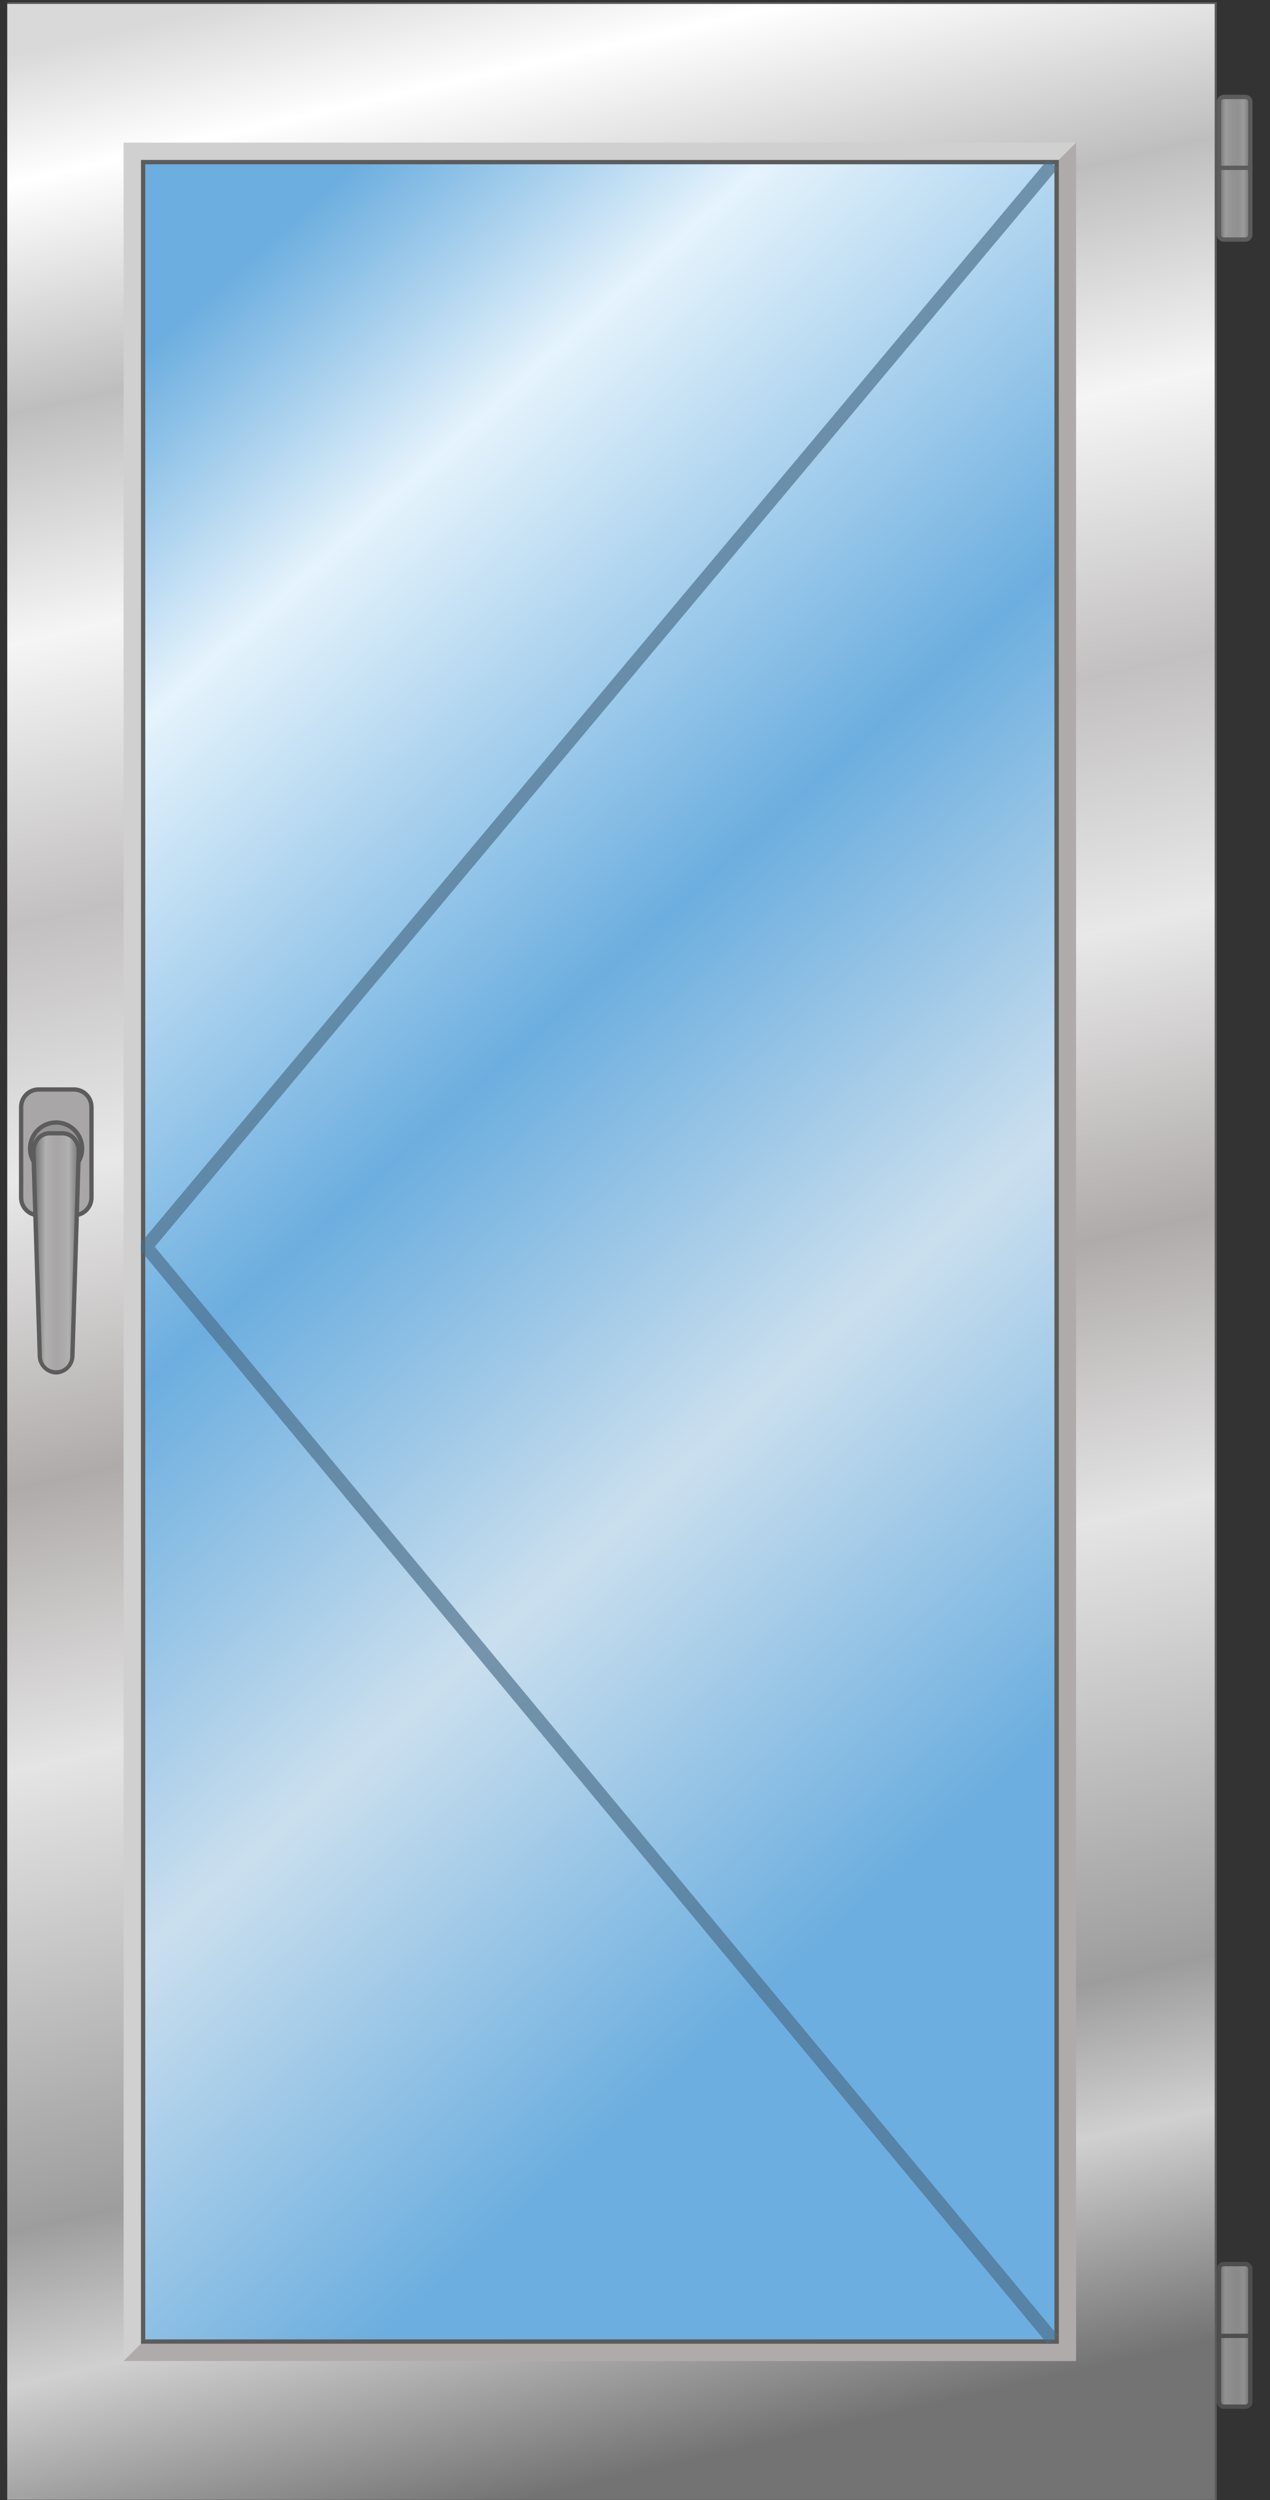 <?xml version="1.0" encoding="UTF-8" standalone="no"?>
<!DOCTYPE svg PUBLIC "-//W3C//DTD SVG 1.1//EN" "http://www.w3.org/Graphics/SVG/1.1/DTD/svg11.dtd">
<svg width="100%" height="100%" viewBox="0 0 500 984" version="1.1" xmlns="http://www.w3.org/2000/svg" xmlns:xlink="http://www.w3.org/1999/xlink" xml:space="preserve" xmlns:serif="http://www.serif.com/" style="fill-rule:evenodd;clip-rule:evenodd;stroke-linejoin:round;stroke-miterlimit:2;">
    <rect x="0" y="0" width="500" height="984" fill="#333333" stroke="none"/>
    <g transform="matrix(1,0,0,1,-36849,-4051)">
        <g id="Монтажная-область13" serif:id="Монтажная область13" transform="matrix(0.508,0,0,0.493,18132.1,2054.36)">
            <rect x="36849.9" y="4051.73" width="984.402" height="1996.54" style="fill:none;"/>
            <clipPath id="_clip1">
                <rect x="36849.9" y="4051.73" width="984.402" height="1996.54"/>
            </clipPath>
            <g clip-path="url(#_clip1)">
                <g transform="matrix(0.968,0,0,0.998,-1146.5,2664.19)">
                    <g transform="matrix(1,0,0,1,39233,1390)">
                        <rect x="125.914" y="126.517" width="734.849" height="1746.96" style="fill:url(#_Linear2);fill-rule:nonzero;"/>
                    </g>
                    <g transform="matrix(1,0,0,1,39233,1390)">
                        <path d="M987.882,2000L0,2000L0,0L987.882,0L987.882,2000ZM3.466,1996.53L984.43,1996.53L984.43,3.466L3.466,3.466L3.466,1996.53Z" style="fill:rgb(92,92,92);fill-rule:nonzero;"/>
                    </g>
                    <g transform="matrix(1,0,0,1,39233,1390)">
                        <path d="M861.38,126.516L861.38,1873.48L126.544,1873.48L126.544,126.516L861.38,126.516ZM986.163,1.733L1.761,1.733L1.761,1998.27L986.163,1998.27L986.163,1.733Z" style="fill:url(#_Linear3);fill-rule:nonzero;"/>
                    </g>
                    <g transform="matrix(1,0,0,1,39233,1390)">
                        <path d="M875.216,112.652L112.651,112.652L112.651,1887.35L126.516,1873.48L126.516,126.517L861.352,126.517L875.216,112.652Z" style="fill:rgb(208,208,208);fill-rule:nonzero;"/>
                    </g>
                    <g transform="matrix(1,0,0,1,39233,1390)">
                        <path d="M112.652,1887.35L875.217,1887.35L875.217,112.652L861.352,126.517L861.352,1873.48L126.517,1873.48L112.652,1887.35Z" style="fill:rgb(176,171,171);fill-rule:nonzero;"/>
                    </g>
                    <g transform="matrix(1,0,0,1,39233,1390)">
                        <path d="M857.885,129.983L857.885,1870.02L129.982,1870.02L129.982,129.983L857.885,129.983ZM861.379,126.517L126.544,126.517L126.544,1873.48L861.379,1873.48L861.379,126.517Z" style="fill:rgb(92,92,92);fill-rule:nonzero;"/>
                    </g>
                    <g transform="matrix(1,0,0,1,39233,1390)">
                        <path d="M1010.81,76.146L993.511,76.146C991.36,76.146 989.615,77.89 989.615,80.042L989.615,186.315C989.615,188.467 991.36,190.211 993.511,190.211L1010.81,190.211C1012.97,190.211 1014.71,188.467 1014.71,186.315L1014.71,80.042C1014.71,77.89 1012.97,76.146 1010.81,76.146Z" style="fill:url(#_Linear4);fill-rule:nonzero;"/>
                    </g>
                    <g transform="matrix(1,0,0,1,39233,1390)">
                        <path d="M1010.81,191.945L993.511,191.945C992.019,191.941 990.59,191.347 989.535,190.292C988.48,189.237 987.885,187.807 987.882,186.316L987.882,80.042C987.885,78.55 988.48,77.12 989.535,76.065C990.59,75.01 992.019,74.416 993.511,74.413L1010.81,74.413C1012.31,74.416 1013.74,75.01 1014.79,76.065C1015.85,77.12 1016.44,78.55 1016.44,80.042L1016.44,186.316C1016.44,187.807 1015.85,189.237 1014.79,190.292C1013.74,191.347 1012.31,191.941 1010.81,191.945ZM993.511,77.879C992.939,77.882 992.391,78.112 991.986,78.516C991.581,78.921 991.352,79.469 991.348,80.042L991.348,186.316C991.352,186.888 991.581,187.436 991.986,187.841C992.391,188.246 992.939,188.475 993.511,188.478L1010.81,188.478C1011.39,188.475 1011.93,188.246 1012.34,187.841C1012.74,187.436 1012.97,186.888 1012.98,186.316L1012.98,80.042C1012.97,79.469 1012.74,78.921 1012.34,78.516C1011.93,78.112 1011.39,77.882 1010.81,77.879L993.511,77.879Z" style="fill:rgb(92,92,92);fill-rule:nonzero;"/>
                    </g>
                    <g transform="matrix(1,0,0,1,39233,1390)">
                        <rect x="989.782" y="131.078" width="24.648" height="3.466" style="fill:rgb(92,92,92);fill-rule:nonzero;"/>
                    </g>
                    <g transform="matrix(1,0,0,1,39233,1390)">
                        <path d="M1010.81,1809.79L993.511,1809.79C991.36,1809.79 989.615,1811.53 989.615,1813.68L989.615,1919.96C989.615,1922.11 991.36,1923.85 993.511,1923.85L1010.81,1923.85C1012.97,1923.85 1014.71,1922.11 1014.71,1919.96L1014.71,1813.68C1014.71,1811.53 1012.97,1809.79 1010.81,1809.79Z" style="fill:url(#_Linear5);fill-rule:nonzero;"/>
                    </g>
                    <g transform="matrix(1,0,0,1,39233,1390)">
                        <path d="M1010.81,1925.59L993.511,1925.59C992.019,1925.58 990.59,1924.99 989.535,1923.93C988.48,1922.88 987.885,1921.45 987.882,1919.96L987.882,1813.68C987.885,1812.19 988.48,1810.76 989.535,1809.71C990.59,1808.65 992.019,1808.06 993.511,1808.06L1010.81,1808.06C1012.31,1808.06 1013.74,1808.65 1014.79,1809.71C1015.85,1810.76 1016.44,1812.19 1016.44,1813.68L1016.44,1919.96C1016.44,1921.45 1015.85,1922.88 1014.79,1923.93C1013.74,1924.99 1012.31,1925.58 1010.81,1925.59ZM993.511,1811.52C992.939,1811.53 992.391,1811.75 991.986,1812.16C991.581,1812.56 991.352,1813.11 991.348,1813.68L991.348,1919.96C991.348,1920.53 991.576,1921.08 991.982,1921.49C992.387,1921.89 992.937,1922.12 993.511,1922.12L1010.81,1922.12C1011.1,1922.12 1011.38,1922.07 1011.64,1921.96C1011.9,1921.85 1012.14,1921.69 1012.34,1921.49C1012.54,1921.29 1012.7,1921.05 1012.81,1920.79C1012.92,1920.52 1012.98,1920.24 1012.98,1919.96L1012.98,1813.68C1012.97,1813.11 1012.74,1812.56 1012.34,1812.16C1011.93,1811.75 1011.39,1811.53 1010.81,1811.52L993.511,1811.52Z" style="fill:rgb(78,78,78);fill-rule:nonzero;"/>
                    </g>
                    <g transform="matrix(1,0,0,1,39233,1390)">
                        <rect x="989.782" y="1865.47" width="24.648" height="3.47" style="fill:rgb(78,78,78);fill-rule:nonzero;"/>
                    </g>
                    <g transform="matrix(1,0,0,1,39233,1390)">
                        <path d="M72.887,870.128L44.645,870.128C36.895,870.128 30.613,876.41 30.613,884.16L30.613,956.673C30.613,964.422 36.895,970.704 44.645,970.704L72.887,970.704C80.636,970.704 86.918,964.422 86.918,956.673L86.918,884.16C86.918,876.41 80.636,870.128 72.887,870.128Z" style="fill:rgb(168,166,166);fill-rule:nonzero;"/>
                    </g>
                    <g transform="matrix(1,0,0,1,39233,1390)">
                        <path d="M72.873,972.437L44.644,972.437C40.463,972.433 36.454,970.771 33.496,967.816C30.539,964.861 28.874,960.853 28.866,956.672L28.866,884.159C28.874,879.978 30.539,875.971 33.496,873.015C36.454,870.06 40.463,868.399 44.644,868.395L72.873,868.395C77.054,868.399 81.063,870.06 84.021,873.015C86.979,875.971 88.644,879.978 88.651,884.159L88.651,956.672C88.644,960.853 86.979,964.861 84.021,967.816C81.063,970.771 77.054,972.433 72.873,972.437ZM44.644,871.861C41.381,871.861 38.252,873.156 35.943,875.462C33.635,877.768 32.336,880.896 32.332,884.159L32.332,956.672C32.34,959.934 33.64,963.06 35.948,965.365C38.255,967.67 41.383,968.967 44.644,968.97L72.873,968.97C76.135,968.967 79.262,967.67 81.57,965.365C83.878,963.06 85.178,959.934 85.185,956.672L85.185,884.159C85.181,880.896 83.883,877.768 81.574,875.462C79.266,873.156 76.136,871.861 72.873,871.861L44.644,871.861Z" style="fill:rgb(92,92,92);fill-rule:nonzero;"/>
                    </g>
                    <g transform="matrix(1,0,0,1,39233,1390)">
                        <path d="M58.579,938.204C70.088,938.204 79.418,928.875 79.418,917.366C79.418,905.857 70.088,896.527 58.579,896.527C47.07,896.527 37.74,905.857 37.74,917.366C37.74,928.875 47.07,938.204 58.579,938.204Z" style="fill:rgb(148,148,148);fill-rule:nonzero;"/>
                    </g>
                    <g transform="matrix(1,0,0,1,39233,1390)">
                        <path d="M58.607,939.924C54.146,939.921 49.786,938.596 46.078,936.115C42.37,933.635 39.481,930.111 37.776,925.989C36.07,921.866 35.626,917.331 36.498,912.956C37.37,908.581 39.519,904.563 42.675,901.41C45.83,898.256 49.849,896.109 54.225,895.24C58.6,894.371 63.135,894.818 67.256,896.526C71.377,898.234 74.9,901.125 77.378,904.835C79.856,908.544 81.179,912.905 81.179,917.366C81.171,923.349 78.79,929.084 74.559,933.313C70.327,937.543 64.59,939.92 58.607,939.924ZM58.607,898.329C54.831,898.332 51.141,899.454 48.004,901.554C44.866,903.653 42.421,906.636 40.978,910.125C39.535,913.613 39.159,917.452 39.897,921.154C40.635,924.857 42.455,928.257 45.126,930.926C47.796,933.595 51.198,935.412 54.901,936.147C58.604,936.883 62.442,936.504 65.93,935.058C69.418,933.613 72.399,931.166 74.496,928.027C76.593,924.887 77.712,921.197 77.712,917.421C77.718,914.908 77.228,912.418 76.27,910.095C75.313,907.771 73.906,905.659 72.132,903.88C70.358,902.1 68.25,900.688 65.929,899.723C63.608,898.759 61.12,898.262 58.607,898.26L58.607,898.329Z" style="fill:rgb(92,92,92);fill-rule:nonzero;"/>
                    </g>
                    <g transform="matrix(1,0,0,1,39233,1390)">
                        <path d="M58.607,1096.47C55.051,1096.32 51.694,1094.78 49.251,1092.19C46.807,1089.6 45.468,1086.17 45.519,1082.61L40.416,919.958C40.279,918.122 40.511,916.277 41.099,914.532C41.686,912.787 42.618,911.178 43.838,909.799C45.058,908.42 46.542,907.299 48.202,906.503C49.862,905.707 51.666,905.252 53.505,905.165L63.667,905.165C65.507,905.252 67.31,905.707 68.97,906.503C70.63,907.299 72.115,908.42 73.335,909.799C74.555,911.178 75.486,912.787 76.074,914.532C76.661,916.277 76.893,918.122 76.756,919.958L71.668,1082.65C71.707,1086.2 70.367,1089.62 67.931,1092.2C65.494,1094.78 62.151,1096.31 58.607,1096.47Z" style="fill:url(#_Linear6);fill-rule:nonzero;"/>
                    </g>
                    <g transform="matrix(1,0,0,1,39233,1390)">
                        <path d="M58.606,1098.2C54.605,1098.06 50.818,1096.36 48.052,1093.46C45.286,1090.57 43.76,1086.71 43.799,1082.7L38.683,920.014C38.6,917.787 38.961,915.566 39.747,913.48C40.533,911.395 41.726,909.487 43.258,907.868C44.577,906.479 46.163,905.371 47.922,904.61C49.68,903.85 51.574,903.454 53.49,903.445L63.653,903.445C65.569,903.454 67.463,903.85 69.221,904.61C70.98,905.371 72.566,906.479 73.885,907.868C75.417,909.487 76.611,911.395 77.396,913.48C78.182,915.566 78.544,917.787 78.461,920.014L73.4,1082.7C73.439,1086.71 71.915,1090.56 69.152,1093.46C66.389,1096.35 62.605,1098.06 58.606,1098.2ZM53.532,906.87C52.078,906.88 50.642,907.185 49.31,907.767C47.978,908.348 46.777,909.194 45.781,910.253C44.568,911.534 43.623,913.046 43.004,914.699C42.385,916.352 42.103,918.112 42.176,919.875L47.237,1082.59C47.128,1084.15 47.341,1085.71 47.862,1087.19C48.384,1088.66 49.202,1090.01 50.267,1091.15C51.333,1092.29 52.621,1093.2 54.053,1093.83C55.486,1094.45 57.031,1094.77 58.592,1094.77C60.154,1094.77 61.699,1094.45 63.131,1093.83C64.564,1093.2 65.852,1092.29 66.917,1091.15C67.983,1090.01 68.801,1088.66 69.323,1087.19C69.844,1085.71 70.057,1084.15 69.948,1082.59L75.022,919.903C75.095,918.139 74.814,916.379 74.195,914.727C73.575,913.074 72.631,911.562 71.417,910.281C70.422,909.222 69.221,908.376 67.889,907.795C66.557,907.213 65.12,906.908 63.667,906.898L53.504,906.898L53.532,906.87Z" style="fill:rgb(92,92,92);fill-rule:nonzero;"/>
                    </g>
                    <g transform="matrix(1.093,0,0,1.05,39183.6,1350.74)">
                        <path d="M824.881,1821.65L160.881,989.01L160.894,982.819L824.894,157.885L832.603,164.102L171.098,985.934L832.616,1815.48L824.881,1821.65Z" style="fill:rgb(74,109,136);fill-opacity:0.66;fill-rule:nonzero;"/>
                    </g>
                </g>
            </g>
        </g>
    </g>
    <defs>
        <linearGradient id="_Linear2" x1="0" y1="0" x2="1" y2="0" gradientUnits="userSpaceOnUse" gradientTransform="matrix(1296.19,1464.4,-1464.4,1296.19,80.629,183.165)"><stop offset="0" style="stop-color:rgb(108,174,223);stop-opacity:1"/><stop offset="0.06" style="stop-color:rgb(108,174,223);stop-opacity:1"/><stop offset="0.17" style="stop-color:rgb(229,243,252);stop-opacity:1"/><stop offset="0.37" style="stop-color:rgb(108,174,223);stop-opacity:1"/><stop offset="0.54" style="stop-color:rgb(202,223,238);stop-opacity:1"/><stop offset="0.72" style="stop-color:rgb(108,174,223);stop-opacity:1"/><stop offset="1" style="stop-color:rgb(108,174,223);stop-opacity:1"/></linearGradient>
        <linearGradient id="_Linear3" x1="0" y1="0" x2="1" y2="0" gradientUnits="userSpaceOnUse" gradientTransform="matrix(464.156,1970.38,-1970.38,464.156,29.805,27.887)"><stop offset="0" style="stop-color:rgb(217,217,217);stop-opacity:1"/><stop offset="0.05" style="stop-color:white;stop-opacity:1"/><stop offset="0.14" style="stop-color:rgb(190,190,190);stop-opacity:1"/><stop offset="0.23" style="stop-color:rgb(245,245,245);stop-opacity:1"/><stop offset="0.34" style="stop-color:rgb(194,192,192);stop-opacity:1"/><stop offset="0.44" style="stop-color:rgb(232,232,232);stop-opacity:1"/><stop offset="0.56" style="stop-color:rgb(176,171,171);stop-opacity:1"/><stop offset="0.67" style="stop-color:rgb(228,228,228);stop-opacity:1"/><stop offset="0.85" style="stop-color:rgb(157,157,157);stop-opacity:1"/><stop offset="0.91" style="stop-color:rgb(208,208,208);stop-opacity:1"/><stop offset="1" style="stop-color:rgb(115,115,115);stop-opacity:1"/></linearGradient>
        <linearGradient id="_Linear4" x1="0" y1="0" x2="1" y2="0" gradientUnits="userSpaceOnUse" gradientTransform="matrix(-25.095,3.07325e-15,-3.07325e-15,-25.095,1014.71,133.178)"><stop offset="0" style="stop-color:rgb(115,115,115);stop-opacity:1"/><stop offset="0.21" style="stop-color:rgb(155,155,155);stop-opacity:1"/><stop offset="0.39" style="stop-color:rgb(145,145,145);stop-opacity:1"/><stop offset="0.58" style="stop-color:rgb(147,147,147);stop-opacity:1"/><stop offset="0.79" style="stop-color:rgb(155,155,155);stop-opacity:1"/><stop offset="0.97" style="stop-color:rgb(115,115,115);stop-opacity:1"/><stop offset="1" style="stop-color:rgb(115,115,115);stop-opacity:1"/></linearGradient>
        <linearGradient id="_Linear5" x1="0" y1="0" x2="1" y2="0" gradientUnits="userSpaceOnUse" gradientTransform="matrix(-25.095,3.07325e-15,-3.07325e-15,-25.095,1014.71,1866.82)"><stop offset="0" style="stop-color:rgb(109,109,109);stop-opacity:1"/><stop offset="0.2" style="stop-color:rgb(145,145,145);stop-opacity:1"/><stop offset="0.4" style="stop-color:rgb(137,137,137);stop-opacity:1"/><stop offset="0.6" style="stop-color:rgb(140,140,140);stop-opacity:1"/><stop offset="0.8" style="stop-color:rgb(145,145,145);stop-opacity:1"/><stop offset="1" style="stop-color:rgb(109,109,109);stop-opacity:1"/></linearGradient>
        <linearGradient id="_Linear6" x1="0" y1="0" x2="1" y2="0" gradientUnits="userSpaceOnUse" gradientTransform="matrix(-36.416,4.45972e-15,-4.45972e-15,-36.416,76.794,1000.82)"><stop offset="0" style="stop-color:rgb(115,115,115);stop-opacity:1"/><stop offset="0.22" style="stop-color:rgb(176,176,176);stop-opacity:1"/><stop offset="0.44" style="stop-color:rgb(168,166,166);stop-opacity:1"/><stop offset="0.53" style="stop-color:rgb(168,166,166);stop-opacity:1"/><stop offset="0.73" style="stop-color:rgb(176,176,176);stop-opacity:1"/><stop offset="0.97" style="stop-color:rgb(115,115,115);stop-opacity:1"/><stop offset="1" style="stop-color:rgb(115,115,115);stop-opacity:1"/></linearGradient>
    </defs>
</svg>

